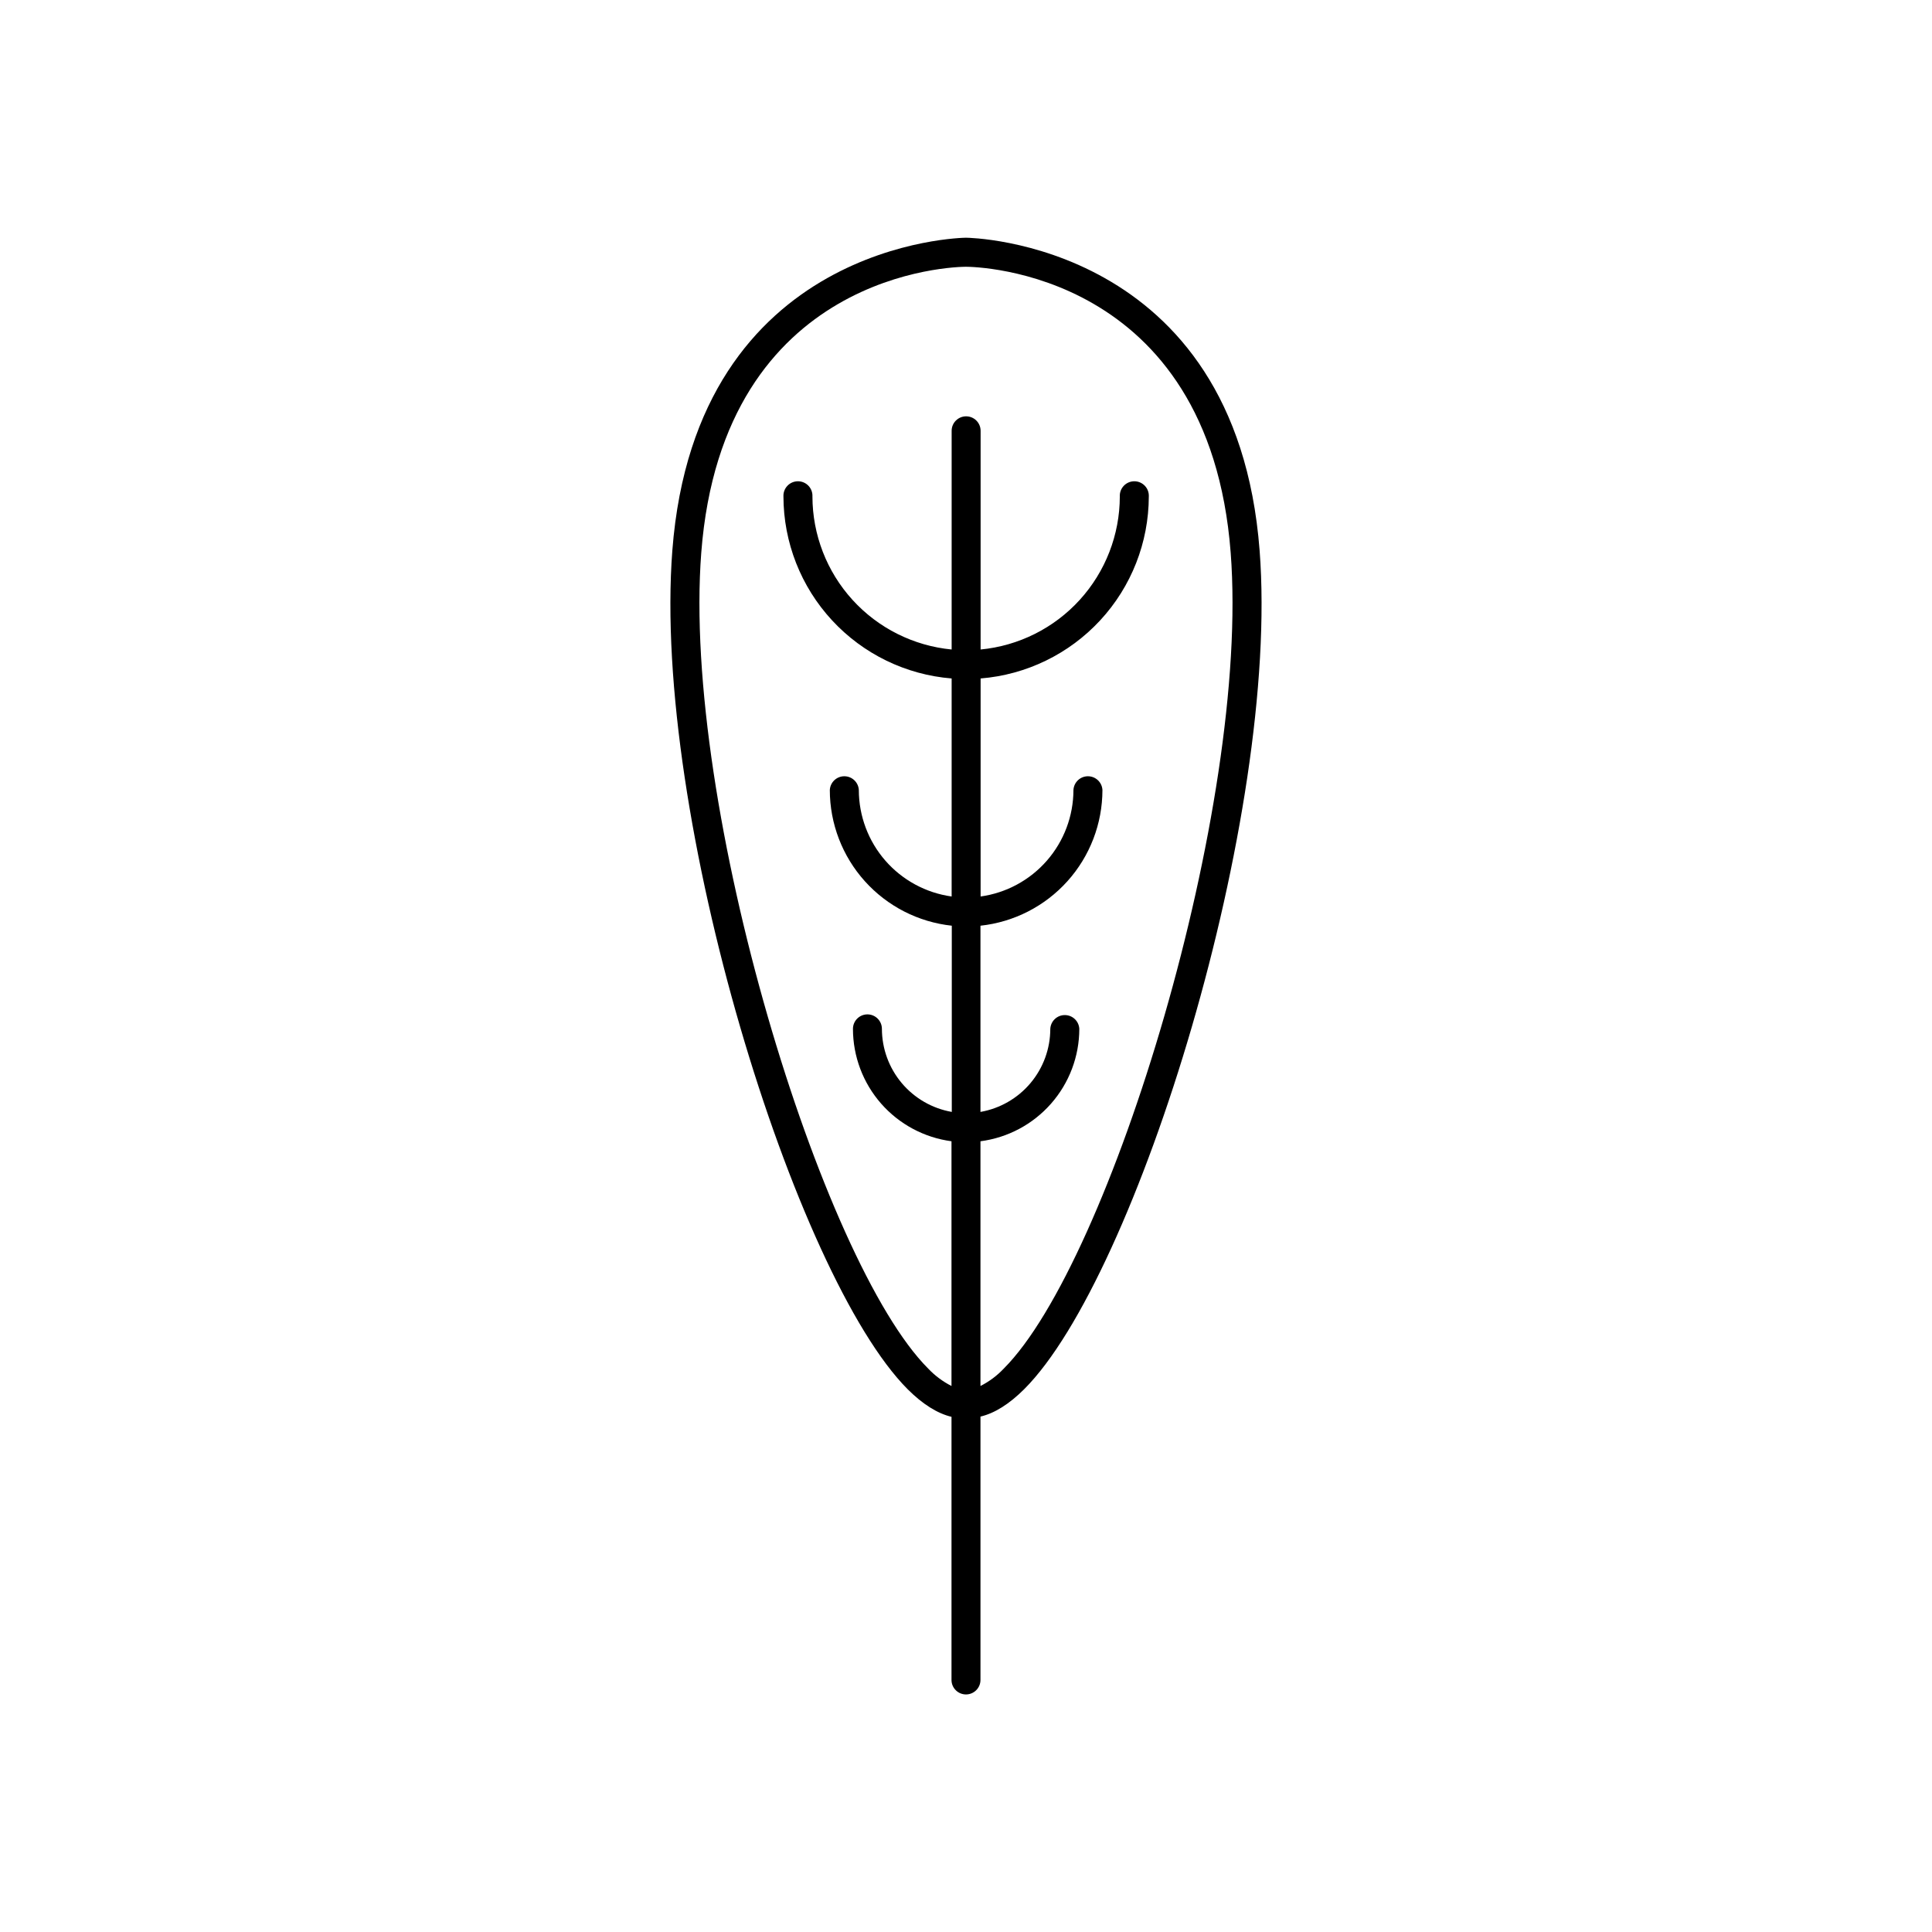<?xml version="1.0" encoding="UTF-8"?>
<!-- Uploaded to: SVG Repo, www.svgrepo.com, Generator: SVG Repo Mixer Tools -->
<svg fill="#000000" width="800px" height="800px" version="1.1" viewBox="144 144 512 512" xmlns="http://www.w3.org/2000/svg">
 <path d="m477.81 289.87c-6.297-81.918-77.098-82.871-77.816-82.871s-71.516 0.984-77.816 82.871c-5.398 70.258 32.555 192.45 62.379 222.31 3.938 3.938 7.871 6.406 11.602 7.293v69.734c0 2.117 1.719 3.836 3.84 3.836 2.117 0 3.836-1.719 3.836-3.836v-69.797c3.758-0.887 7.625-3.312 11.602-7.281 29.824-29.805 67.777-152 62.375-222.26zm-73.977 221.4v-64.824c7.238-0.941 13.887-4.484 18.703-9.965 4.82-5.481 7.484-12.523 7.492-19.824-0.105-2.047-1.793-3.652-3.844-3.652s-3.738 1.605-3.844 3.652c-0.004 5.262-1.863 10.348-5.25 14.375-3.383 4.023-8.078 6.731-13.258 7.637v-49.348c8.871-0.957 17.078-5.156 23.043-11.789 5.965-6.637 9.27-15.242 9.281-24.164-0.102-2.047-1.793-3.652-3.844-3.652-2.047 0-3.738 1.605-3.84 3.652-0.012 6.875-2.508 13.52-7.031 18.703-4.519 5.184-10.758 8.559-17.57 9.508v-57.781c12.125-0.977 23.438-6.477 31.695-15.41 8.258-8.93 12.855-20.641 12.879-32.805 0.055-1.055-0.324-2.082-1.051-2.848-0.727-0.762-1.734-1.195-2.789-1.195s-2.062 0.434-2.789 1.195c-0.727 0.766-1.109 1.793-1.055 2.848-0.016 10.133-3.801 19.895-10.621 27.391-6.816 7.492-16.184 12.18-26.27 13.148v-57.957c0-2.121-1.719-3.836-3.836-3.836-2.121 0-3.84 1.715-3.84 3.836v57.957c-10.086-0.969-19.449-5.656-26.27-13.148-6.82-7.496-10.605-17.258-10.621-27.391 0.055-1.055-0.328-2.082-1.051-2.848-0.727-0.762-1.734-1.195-2.789-1.195s-2.062 0.434-2.789 1.195c-0.727 0.766-1.109 1.793-1.055 2.848 0.023 12.164 4.621 23.875 12.879 32.805 8.258 8.934 19.57 14.434 31.695 15.41v57.781c-6.812-0.949-13.051-4.324-17.57-9.508-4.519-5.184-7.016-11.828-7.027-18.703-0.105-2.047-1.793-3.652-3.844-3.652-2.051 0-3.738 1.605-3.844 3.652 0.012 8.922 3.316 17.527 9.285 24.164 5.965 6.633 14.168 10.832 23.039 11.789v49.348c-5.18-0.91-9.875-3.613-13.258-7.637-3.387-4.027-5.25-9.113-5.262-14.375 0-2.117-1.715-3.836-3.836-3.836-2.121 0-3.836 1.719-3.836 3.836 0.004 7.289 2.656 14.324 7.457 19.801 4.805 5.481 11.434 9.027 18.656 9.988v64.855c-2.305-1.176-4.391-2.731-6.168-4.606-28.152-28.152-65.32-149.01-60.145-216.23 5.738-74.707 67.531-75.77 70.141-75.77s64.414 1.062 70.16 75.77c5.176 67.199-31.988 188.08-60.141 216.23h-0.004c-1.77 1.883-3.859 3.441-6.168 4.606z"/>
</svg>